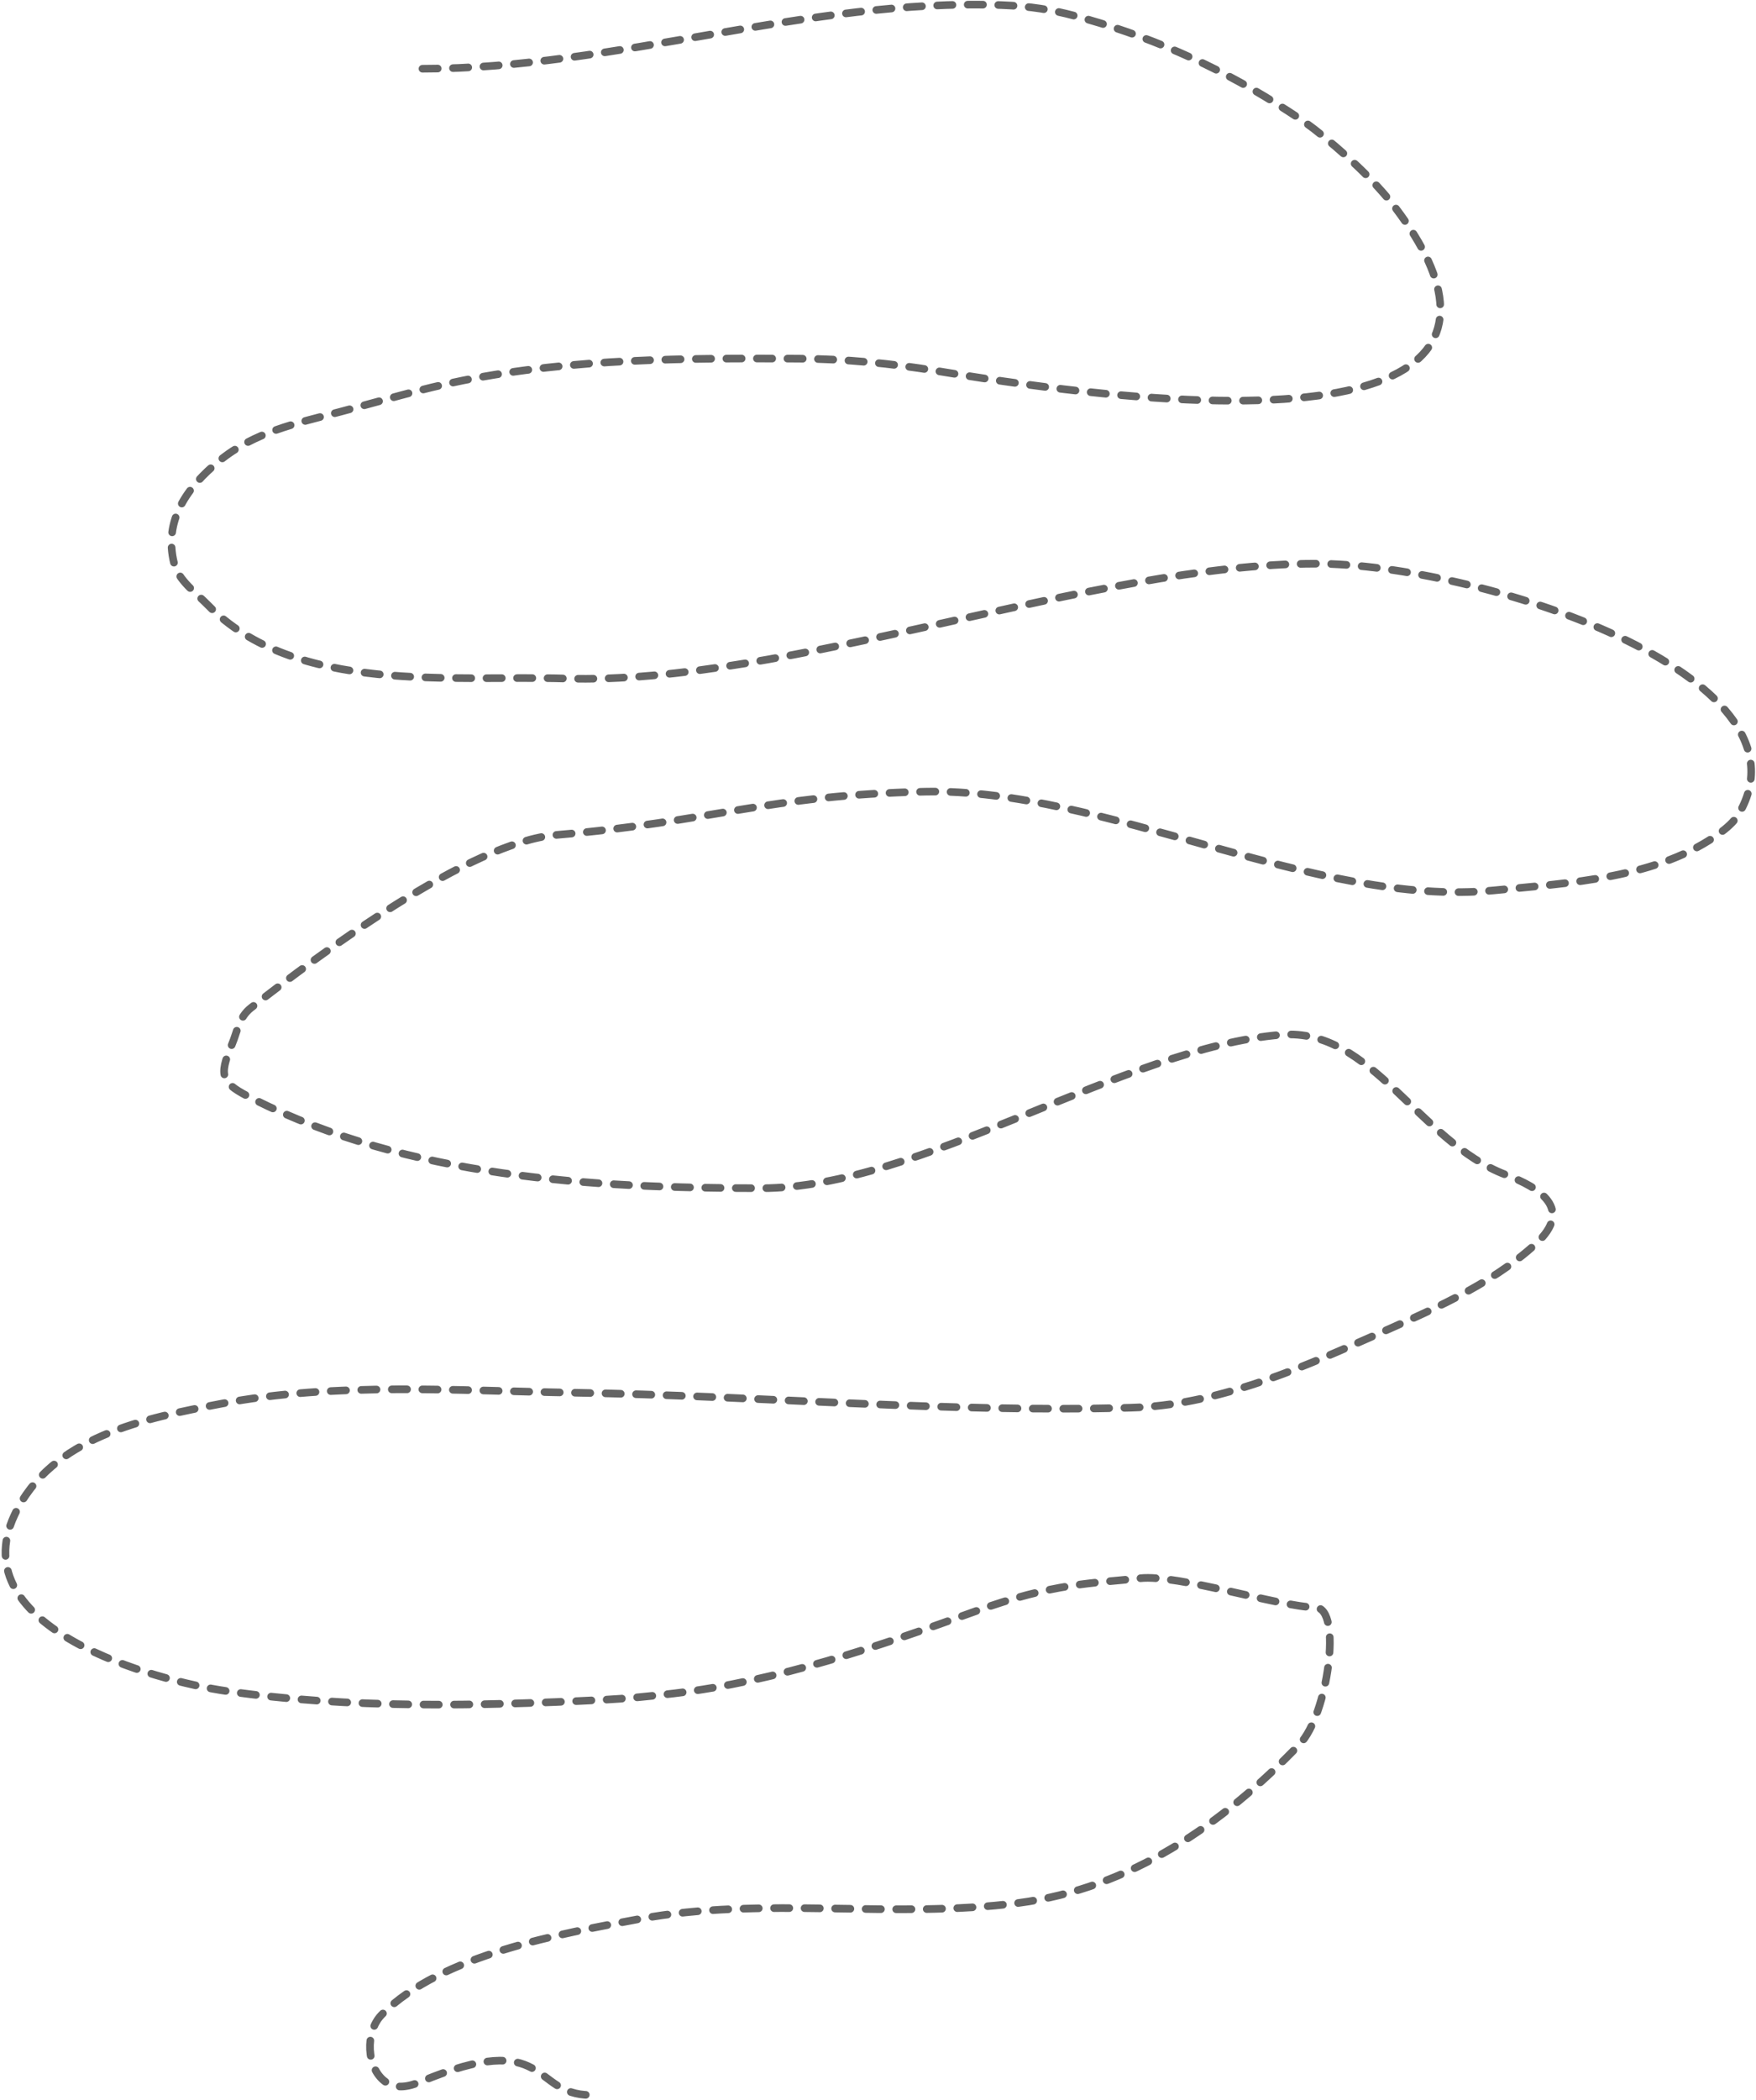 <?xml version="1.0" encoding="UTF-8"?> <svg xmlns="http://www.w3.org/2000/svg" width="690" height="825" viewBox="0 0 690 825" fill="none"><path d="M166 27C241.771 27 317.748 -0.738 393.5 2C405.043 2.417 413.815 3.981 421.905 6.123C450.044 13.572 477.122 25.375 501.77 40.86C508 44.774 513.26 48.266 516.333 50.667C527.237 59.185 539.979 70.639 548.333 81.667C592.572 140.062 561.013 177.64 368.383 145.762C350.369 142.78 332.035 140.987 313.776 140.895C269.541 140.672 225.703 140.764 182 149.445C165.536 152.715 149.442 157.621 133.222 161.889C116.383 166.32 99.992 169.734 86.222 181C73.64 191.295 64.075 204.331 68.445 221.445C70.116 227.99 77.079 232.97 81.556 237.556C116.098 272.941 177.664 265.201 222.222 266.556C309.006 269.194 430.186 221.445 517 221.445V221.445C580.339 221.445 715.175 264.882 683.316 319.625C681.975 321.929 679.737 324.309 676.445 326.778C651.904 345.184 616.141 346.875 587 349.778C517.538 356.699 433.289 309.461 363.5 311C301.535 312.367 280.325 322.775 218.5 328C184.649 330.861 125.795 374.695 98.667 395.889C93.809 399.684 93.377 404.952 91.111 410.334C85.715 423.15 86.78 425.39 99.778 431.889C160.9 462.45 232.145 466.778 299.222 466.778C361.209 466.778 441.778 411.482 503.5 406.5C538.872 403.645 557.523 448.424 591.556 461.445C605.093 466.624 618.446 474.833 603.556 488.556C585.514 505.182 560.299 515.626 538.222 525.445C508.682 538.583 477.245 552.063 444.445 553C371.303 555.09 298.577 548.308 225.556 547.111C180.023 546.365 131.69 542.853 86.889 551.445C56.966 557.183 20.034 564.359 5.667 595.222C-15.056 639.738 61.204 660.305 89.111 664.334C137.32 671.293 188.109 670.247 236.667 667.778C246.13 667.297 255.539 666.356 264.928 665.236C305.636 660.378 344.872 646.875 383.421 632.922C414.216 621.776 429.582 622.037 448 620C462.802 618.363 501.965 631.038 517 631.5C527.536 631.824 521.768 673.638 510.667 685.222C480.613 716.583 444.112 741.816 400.222 747.556C350.98 753.995 299.826 744.771 251.111 753.889C220.223 759.67 173.49 767.955 150.222 791.222C150.084 791.361 149.942 791.506 149.799 791.658C143.452 798.38 143.899 812.27 151.353 817.739V817.739C155.497 820.78 160.53 819.794 165.271 817.808C216.245 796.451 208.587 823 232 823" stroke="#646464" stroke-width="3" stroke-linecap="round" stroke-dasharray="6 6"></path></svg> 